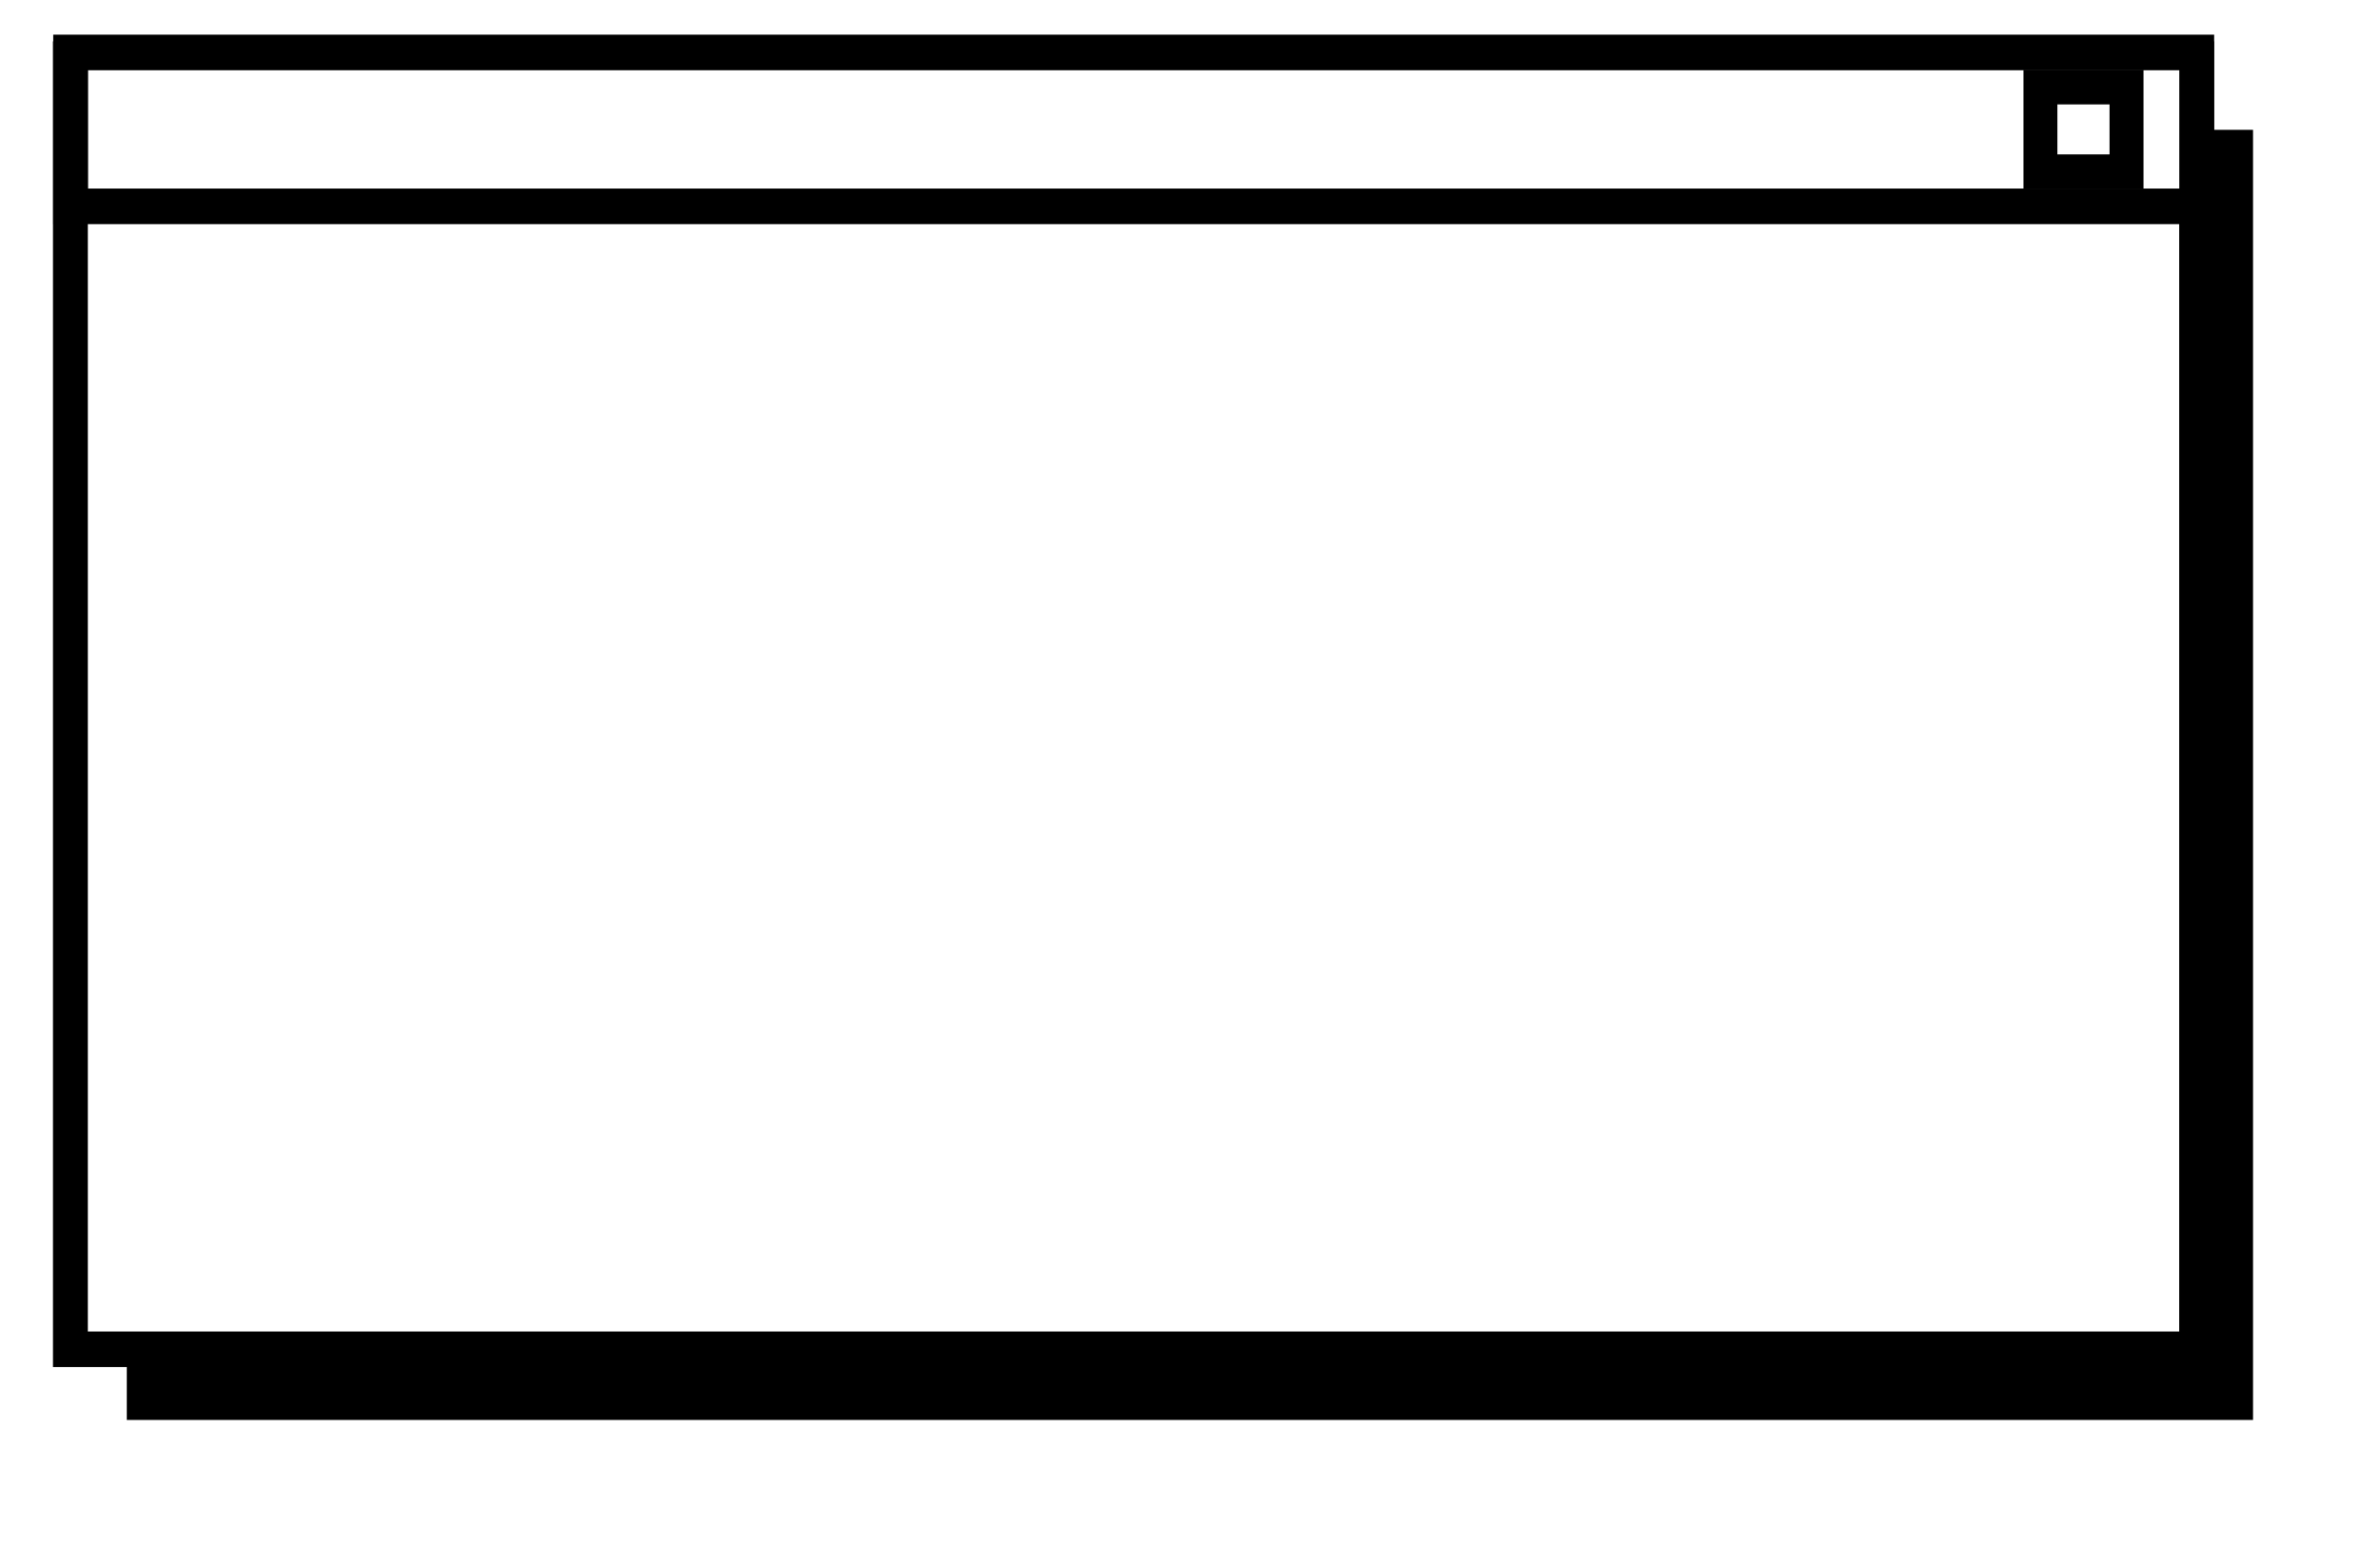 <svg width="202.808mm" height="131.946mm" viewBox="0 0 202.808 131.946" version="1.1" id="svg1" xmlns="http://www.w3.org/2000/svg">
  <defs id="defs1">
    <filter style="color-interpolation-filters:sRGB" id="filter2" x="-0.036" y="-0.076" width="1.072" height="1.151">
      <feGaussianBlur stdDeviation="1.432 1.622" id="feGaussianBlur2"></feGaussianBlur>
    </filter>
    <filter style="color-interpolation-filters:sRGB" id="filter4-6" x="-0.057" y="-0.07" width="1.115" height="1.139">
      <feGaussianBlur stdDeviation="4.916" id="feGaussianBlur4-5"></feGaussianBlur>
    </filter>
    <filter style="color-interpolation-filters:sRGB" id="filter5" x="-0.095" y="-0.062" width="1.19" height="1.124">
      <feGaussianBlur stdDeviation="4.72" id="feGaussianBlur5"></feGaussianBlur>
    </filter>
    <filter style="color-interpolation-filters:sRGB" id="filter6" x="-0.06" y="-0.1" width="1.119" height="1.201">
      <feGaussianBlur stdDeviation="4.028" id="feGaussianBlur6"></feGaussianBlur>
    </filter>
  </defs>
  <g id="layer1" transform="translate(-3.84,-81.273)">
    <g id="g4-8" transform="matrix(0.415,0,0,0.789,51.291,-0.672)" style="display:none">
      <rect style="display:inline;mix-blend-mode:normal;fill:#000206;fill-opacity:1;fill-rule:evenodd;stroke-width:23.413;paint-order:stroke markers fill;filter:url(#filter4-6)" id="rect1-87-6" width="205.194" height="169.76" x="8.701" y="129.402" transform="matrix(0.993,0,0,0.999,-0.02,0.175)"></rect>
      <rect style="display:inline;fill:#000206;fill-opacity:1;fill-rule:evenodd;stroke-width:23.413;paint-order:stroke markers fill" id="rect1-0" width="205.194" height="169.76" x="3.208" y="125.951"></rect>
      <rect style="display:inline;fill:#ffffff;fill-opacity:1;fill-rule:evenodd;stroke-width:22.747;paint-order:stroke markers fill" id="rect1-8-2" width="198.493" height="165.656" x="6.365" y="127.642"></rect>
      <rect style="display:inline;fill:#000206;fill-opacity:1;fill-rule:evenodd;stroke-width:5.733;paint-order:stroke markers fill" id="rect1-4-4" width="205.194" height="10.177" x="3.299" y="126.606"></rect>
      <rect style="display:inline;fill:#ffffff;fill-opacity:1;fill-rule:evenodd;stroke-width:4.839;paint-order:stroke markers fill" id="rect1-8-3-8" width="198.723" height="7.489" x="6.307" y="127.664"></rect>
      <g id="g2-9-6" transform="matrix(2.319,0,0,1.276,-43.778,107.093)" style="display:inline">
        <rect style="fill:#000206;fill-opacity:1;fill-rule:evenodd;stroke-width:0.585;paint-order:stroke markers fill" id="rect1-1-7-8-3-5" width="4.751" height="4.572" x="100.581" y="16.772"></rect>
        <rect style="fill:#ffffff;fill-opacity:1;fill-rule:evenodd;stroke-width:0.474;paint-order:stroke markers fill" id="rect1-8-7-3-9-1-0" width="3.834" height="3.729" x="101.04" y="17.194"></rect>
      </g>
    </g>
    <g id="g3" style="display:none" transform="translate(196.299,-21.514)">
      <rect style="mix-blend-mode:normal;fill:#000206;fill-opacity:1;fill-rule:evenodd;stroke-width:8.809;paint-order:stroke markers fill;filter:url(#filter2)" id="rect1-1-8" width="95.671" height="51.54" x="14.105" y="16.671" transform="matrix(2.03,0,0,2.151,-20.656,22.657)"></rect>
      <rect style="fill:#000206;fill-opacity:1;fill-rule:evenodd;stroke-width:18.409;paint-order:stroke markers fill" id="rect1-1" width="194.246" height="110.869" x="4.546" y="55.174"></rect>
      <rect style="fill:#ffffff;fill-opacity:1;fill-rule:evenodd;stroke-width:17.947;paint-order:stroke markers fill" id="rect1-8-7" width="190.589" height="107.388" x="6.11" y="56.914"></rect>
      <rect style="fill:#000206;fill-opacity:1;fill-rule:evenodd;stroke-width:7.269;paint-order:stroke markers fill" id="rect1-1-7" width="194.246" height="17.283" x="4.546" y="55.466"></rect>
      <rect style="fill:#ffffff;fill-opacity:1;fill-rule:evenodd;stroke-width:6.642;paint-order:stroke markers fill" id="rect1-8-7-3" width="190.589" height="14.709" x="6.375" y="56.407"></rect>
      <g id="g2" transform="matrix(2.03,0,0,2.151,-20.193,22.764)">
        <rect style="fill:#000206;fill-opacity:1;fill-rule:evenodd;stroke-width:0.585;paint-order:stroke markers fill" id="rect1-1-7-8" width="4.751" height="4.572" x="100.581" y="16.772"></rect>
        <rect style="fill:#ffffff;fill-opacity:1;fill-rule:evenodd;stroke-width:0.501;paint-order:stroke markers fill" id="rect1-8-7-3-9" width="4.048" height="3.941" x="100.933" y="17.088"></rect>
      </g>
    </g>
  </g>
  <g id="layer2" transform="translate(-3.84,-81.273)">
    <g id="g5" transform="translate(-34.79,-0.644)" style="display:none">
      <rect style="fill:#000000;fill-opacity:1;fill-rule:evenodd;stroke:none;stroke-width:4.653;stroke-dasharray:none;stroke-opacity:1;paint-order:stroke markers fill;filter:url(#filter5)" id="rect4-9" width="119.468" height="182.605" x="48.453" y="43.64"></rect>
      <rect style="fill:#ffffff;fill-opacity:1;fill-rule:evenodd;stroke:#000000;stroke-width:4.653;stroke-dasharray:none;stroke-opacity:1;paint-order:stroke markers fill" id="rect4" width="119.468" height="182.605" x="43.172" y="38.675"></rect>
    </g>
    <g id="g6" transform="matrix(1.118,0,0,1.141,-8.283,-18.5)">
      <rect style="fill:#000000;fill-opacity:1;fill-rule:evenodd;stroke:none;stroke-width:1.516;stroke-dasharray:none;stroke-opacity:1;paint-order:stroke markers fill;filter:url(#filter6)" id="rect4-0-4" width="162.061" height="96.348" x="20.508" y="97.139"></rect>
      <rect style="fill:#ffffff;fill-opacity:1;fill-rule:evenodd;stroke:#000000;stroke-width:2.657;stroke-dasharray:none;stroke-opacity:1;paint-order:stroke markers fill" id="rect4-0" width="162.061" height="96.348" x="16.21" y="91.861"></rect>
      <rect style="fill:#ffffff;fill-opacity:1;fill-rule:evenodd;stroke:#000000;stroke-width:2.657;stroke-dasharray:none;stroke-opacity:1;paint-order:stroke markers fill" id="rect4-0-8" width="162.048" height="11.492" x="16.229" y="91.361"></rect>
      <rect style="fill:#ffffff;fill-opacity:1;fill-rule:evenodd;stroke:#000000;stroke-width:2.587;stroke-dasharray:none;stroke-opacity:1;paint-order:stroke markers fill" id="rect4-0-8-3" width="6.561" height="6.321" x="166.364" y="93.947"></rect>
    </g>
  </g>
</svg>
